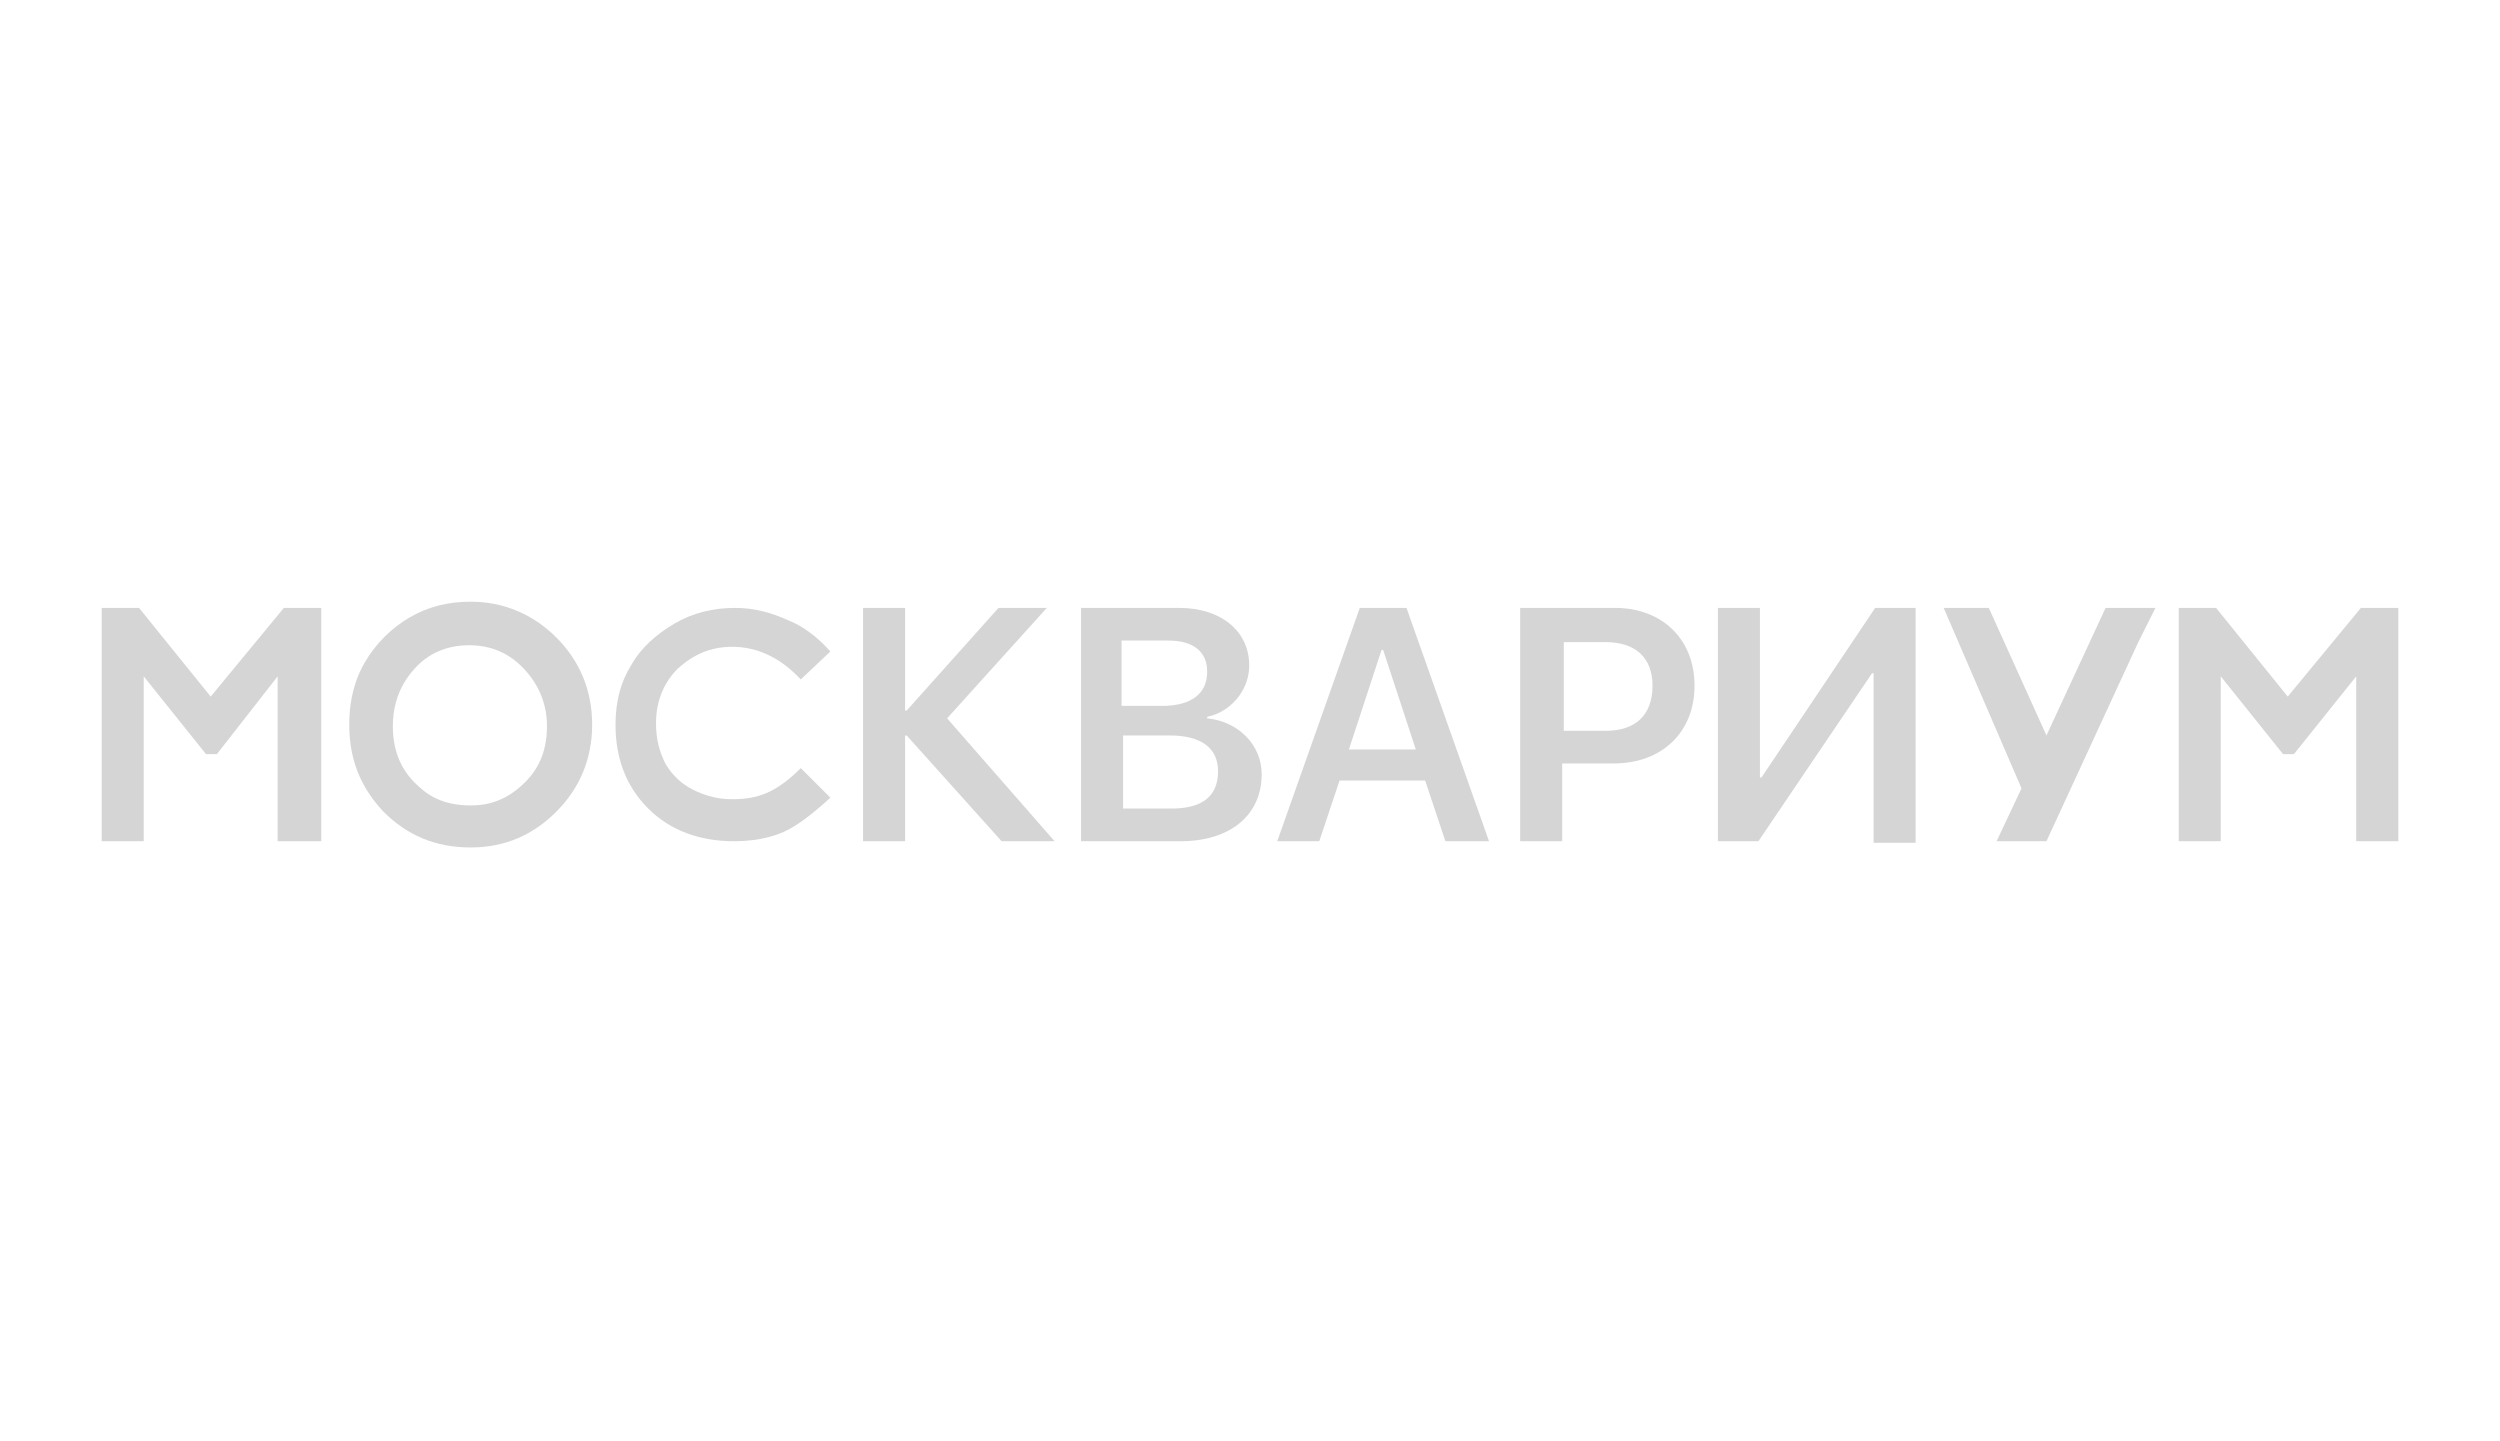 <svg width="295" height="170" viewBox="0 0 295 170" fill="none" xmlns="http://www.w3.org/2000/svg">
<path fill-rule="evenodd" clip-rule="evenodd" d="M55.542 71C59.396 71 62.891 72.468 65.647 75.221C68.403 77.974 69.875 81.463 69.875 85.501C69.875 89.537 68.403 93.026 65.647 95.779C62.891 98.532 59.583 100 55.542 100C51.315 100 48.007 98.532 45.251 95.779C44.081 94.533 43.176 93.221 42.523 91.816C41.633 89.907 41.21 87.826 41.21 85.501C41.21 84.952 41.231 84.404 41.282 83.861C41.389 82.733 41.612 81.62 41.964 80.555C42.243 79.722 42.602 78.919 43.047 78.159C44.332 75.956 46.169 74.121 48.373 72.835C50.583 71.55 52.966 71 55.542 71ZM55.356 76.139C52.786 76.139 50.583 77.057 48.925 78.892C48.653 79.195 48.401 79.507 48.172 79.83C47.777 80.374 47.447 80.95 47.181 81.559C46.987 81.993 46.83 82.445 46.708 82.914C46.478 83.773 46.356 84.692 46.356 85.684C46.356 88.804 47.454 91.19 49.664 93.026C51.315 94.494 53.339 95.044 55.542 95.044C56.691 95.044 57.731 94.861 58.693 94.494C59.884 94.04 60.954 93.305 61.973 92.291C63.81 90.455 64.542 88.254 64.542 85.684C64.542 83.113 63.623 80.912 61.973 79.077C60.136 77.057 57.932 76.139 55.356 76.139Z" fill="#D5D5D5"/>
<path d="M24.861 82.196L33.495 71.733H37.909V99.265H32.763V79.81L25.593 88.987H24.308L16.959 79.81V99.265H12V71.733H16.407L24.861 82.196Z" fill="#D5D5D5"/>
<path d="M269.952 82.196L278.586 71.733H283V99.265H278.034V79.81L270.684 88.987H269.4L262.051 79.81V99.265H257.091V71.733H261.498L269.952 82.196Z" fill="#D5D5D5"/>
<path d="M94.491 80.175L97.987 76.872L97.326 76.173C96.931 75.772 96.522 75.395 96.099 75.051C95.137 74.266 94.118 73.637 93.027 73.201C91.003 72.283 88.98 71.733 86.776 71.733C84.207 71.733 81.817 72.283 79.614 73.569C77.41 74.854 75.573 76.505 74.468 78.525C73.865 79.475 73.42 80.505 73.126 81.599C72.788 82.828 72.63 84.139 72.63 85.499C72.63 89.537 73.915 92.841 76.492 95.411C79.061 97.98 82.549 99.265 86.597 99.265C87.085 99.265 87.566 99.247 88.032 99.211L88.965 99.115C89.31 99.068 89.654 99.011 89.984 98.942C90.881 98.76 91.714 98.5 92.475 98.165C94.125 97.43 95.963 95.962 97.987 94.126L94.491 90.638C93.027 92.106 91.735 93.024 90.451 93.576C89.166 94.126 87.881 94.309 86.41 94.309L85.75 94.289L85.341 94.255L84.838 94.191L84.286 94.088C83.805 93.984 83.338 93.845 82.872 93.669L82.312 93.441L81.817 93.208C81.415 93.006 81.035 92.775 80.683 92.52L80.338 92.257L80.023 91.981C79.786 91.762 79.563 91.532 79.355 91.29L79.011 90.855C78.831 90.608 78.659 90.351 78.508 90.088C77.776 88.62 77.41 87.152 77.41 85.316C77.41 82.746 78.329 80.543 79.98 78.892C81.817 77.24 83.841 76.322 86.41 76.322C89.353 76.322 92.109 77.607 94.491 80.175Z" fill="#D5D5D5"/>
<path d="M254.343 71.733H248.458L241.482 86.784L234.678 71.733H229.353L238.539 93.024L235.597 99.265H241.482L252.319 75.772L254.343 71.733Z" fill="#D5D5D5"/>
<path d="M118.19 99.265H124.441L111.759 84.764L123.522 71.733H117.823L106.986 83.847H106.8V71.733H101.841V99.265H106.8V86.784H106.986L118.19 99.265Z" fill="#D5D5D5"/>
<path fill-rule="evenodd" clip-rule="evenodd" d="M127.563 99.265V71.733H139.139C144.098 71.733 147.407 74.486 147.407 78.525C147.407 79.839 146.969 81.079 146.237 82.099C145.325 83.357 143.969 84.277 142.447 84.581V84.764C146.122 85.132 148.878 87.885 148.878 91.373C148.878 96.144 145.203 99.265 139.318 99.265H127.563ZM132.342 83.296H137.115C140.61 83.296 142.447 81.828 142.447 79.258C142.447 76.872 140.79 75.587 137.854 75.587H132.342V83.296ZM138.22 95.411C141.895 95.411 143.732 93.942 143.732 91.005C143.732 88.252 141.708 86.784 138.034 86.784H132.522V95.411H138.22Z" fill="#D5D5D5"/>
<path fill-rule="evenodd" clip-rule="evenodd" d="M158.064 92.106H168.169L170.559 99.265H175.705L165.966 71.733H160.454L150.715 99.265H155.674L158.064 92.106ZM167.064 88.435H159.17L163.024 76.689H163.21L167.064 88.435Z" fill="#D5D5D5"/>
<path fill-rule="evenodd" clip-rule="evenodd" d="M190.59 71.733C196.102 71.733 199.956 75.404 199.956 80.91C199.956 86.417 196.102 90.088 190.404 90.088H184.339V99.265H179.38V71.733H190.59ZM184.526 86.234H189.485C192.973 86.234 194.997 84.398 194.997 80.91C194.997 77.607 192.973 75.772 189.485 75.772H184.526V86.234Z" fill="#D5D5D5"/>
<path d="M220.898 79.442H221.085V99.448H226.044V71.733H221.271L207.858 91.74H207.671V71.733H202.712V99.265H207.492L220.898 79.442Z" fill="#D5D5D5"/>
</svg>

